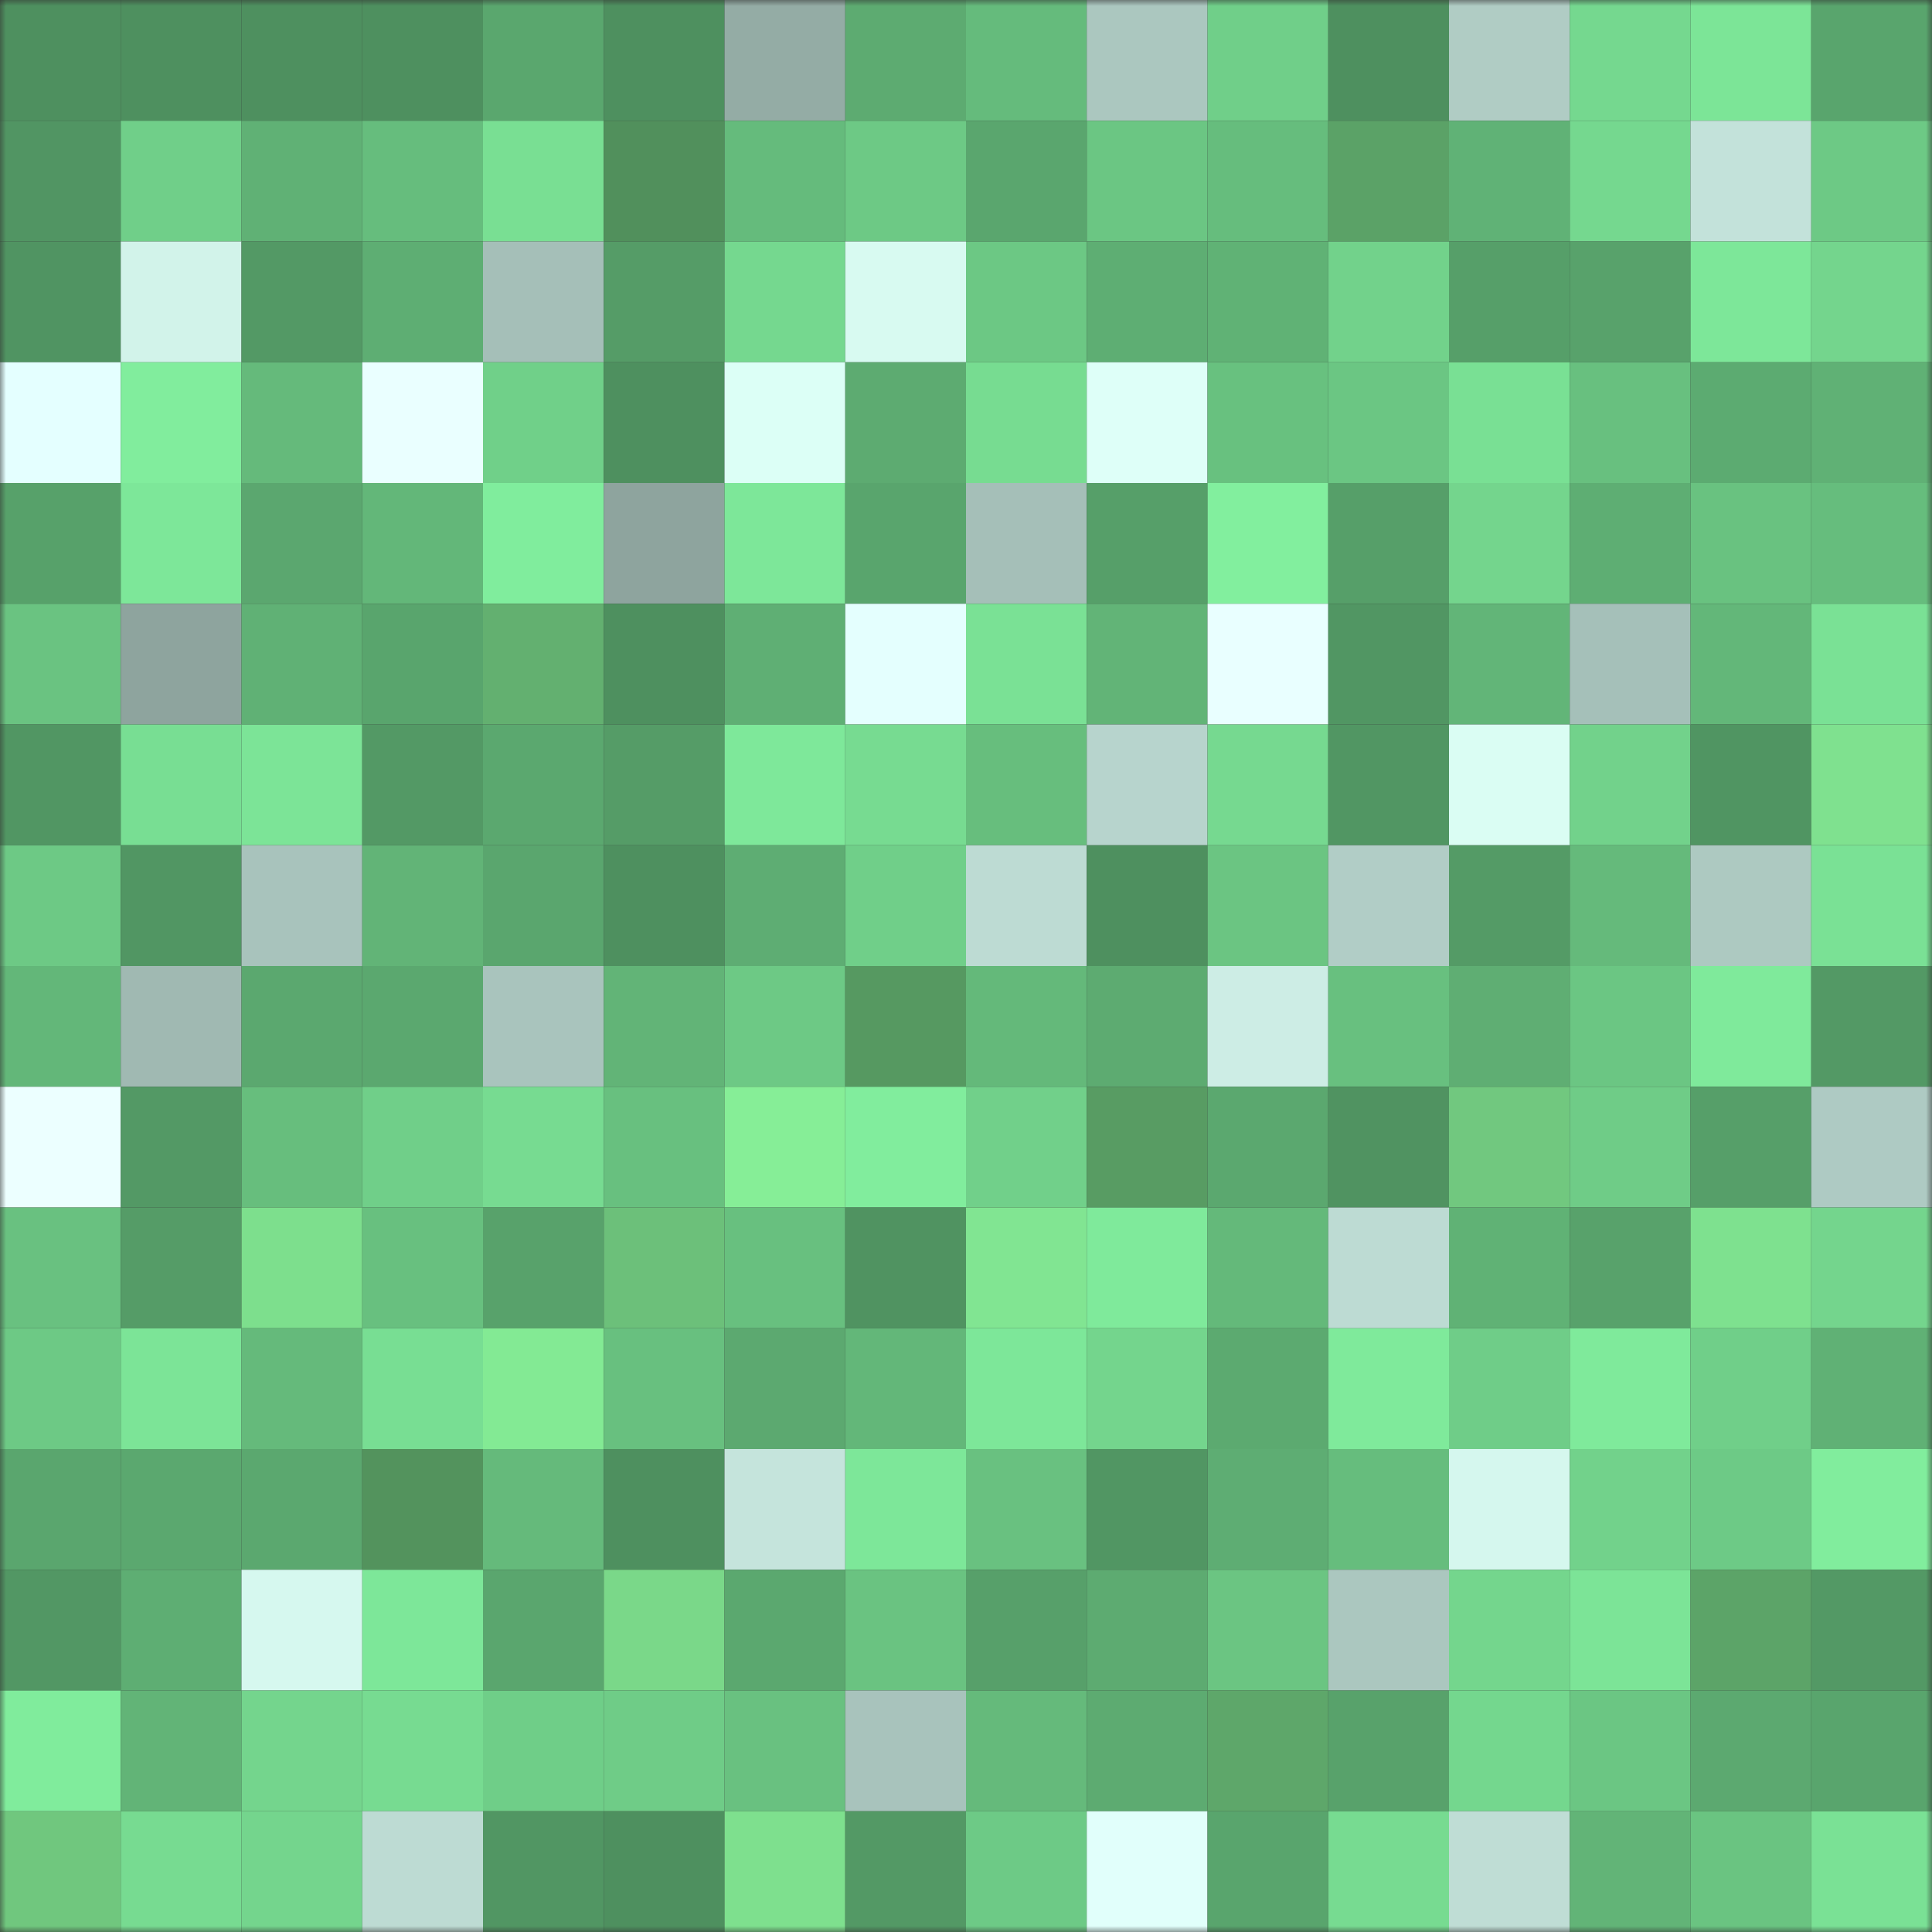 <svg viewBox="0 0 160 160" fill="none" role="img" xmlns="http://www.w3.org/2000/svg" width="240" height="240" name="lens%2Cbobox.lens"><rect x="0" y="0" width="160" height="160" fill="#333333" stroke="none"/><mask id="1972338684" mask-type="alpha" maskUnits="userSpaceOnUse" x="0" y="0" width="160" height="160"><rect width="160" height="160" fill="#FFFFFF"></rect></mask><g mask="url(#1972338684)"><rect x="0" y="0" width="10" height="10" fill="#4e905f"></rect><rect x="10" y="0" width="10" height="10" fill="#4e905f"></rect><rect x="20" y="0" width="10" height="10" fill="#4e905f"></rect><rect x="30" y="0" width="10" height="10" fill="#4e905f"></rect><rect x="40" y="0" width="10" height="10" fill="#5aa76e"></rect><rect x="50" y="0" width="10" height="10" fill="#4e905f"></rect><rect x="60" y="0" width="10" height="10" fill="#94aca5"></rect><rect x="70" y="0" width="10" height="10" fill="#5dab71"></rect><rect x="80" y="0" width="10" height="10" fill="#65bb7c"></rect><rect x="90" y="0" width="10" height="10" fill="#abc7bf"></rect><rect x="100" y="0" width="10" height="10" fill="#70cf89"></rect><rect x="110" y="0" width="10" height="10" fill="#4e905f"></rect><rect x="120" y="0" width="10" height="10" fill="#b0ccc4"></rect><rect x="130" y="0" width="10" height="10" fill="#75d88f"></rect><rect x="140" y="0" width="10" height="10" fill="#7ce597"></rect><rect x="150" y="0" width="10" height="10" fill="#59a56d"></rect><rect x="0" y="10" width="10" height="10" fill="#519563"></rect><rect x="10" y="10" width="10" height="10" fill="#70cf89"></rect><rect x="20" y="10" width="10" height="10" fill="#60b175"></rect><rect x="30" y="10" width="10" height="10" fill="#66bd7d"></rect><rect x="40" y="10" width="10" height="10" fill="#79df93"></rect><rect x="50" y="10" width="10" height="10" fill="#51905c"></rect><rect x="60" y="10" width="10" height="10" fill="#65bb7c"></rect><rect x="70" y="10" width="10" height="10" fill="#6dc985"></rect><rect x="80" y="10" width="10" height="10" fill="#5aa66e"></rect><rect x="90" y="10" width="10" height="10" fill="#6bc683"></rect><rect x="100" y="10" width="10" height="10" fill="#66bd7d"></rect><rect x="110" y="10" width="10" height="10" fill="#5ba267"></rect><rect x="120" y="10" width="10" height="10" fill="#60b276"></rect><rect x="130" y="10" width="10" height="10" fill="#75d88f"></rect><rect x="140" y="10" width="10" height="10" fill="#c3e2da"></rect><rect x="150" y="10" width="10" height="10" fill="#6dc985"></rect><rect x="0" y="20" width="10" height="10" fill="#509462"></rect><rect x="10" y="20" width="10" height="10" fill="#d2f3ea"></rect><rect x="20" y="20" width="10" height="10" fill="#539965"></rect><rect x="30" y="20" width="10" height="10" fill="#5eae73"></rect><rect x="40" y="20" width="10" height="10" fill="#a5bfb8"></rect><rect x="50" y="20" width="10" height="10" fill="#559c67"></rect><rect x="60" y="20" width="10" height="10" fill="#75d88f"></rect><rect x="70" y="20" width="10" height="10" fill="#d8faf1"></rect><rect x="80" y="20" width="10" height="10" fill="#6cc884"></rect><rect x="90" y="20" width="10" height="10" fill="#5eae73"></rect><rect x="100" y="20" width="10" height="10" fill="#60b275"></rect><rect x="110" y="20" width="10" height="10" fill="#72d28b"></rect><rect x="120" y="20" width="10" height="10" fill="#569f69"></rect><rect x="130" y="20" width="10" height="10" fill="#58a26b"></rect><rect x="140" y="20" width="10" height="10" fill="#7de799"></rect><rect x="150" y="20" width="10" height="10" fill="#74d58d"></rect><rect x="0" y="30" width="10" height="10" fill="#e4ffff"></rect><rect x="10" y="30" width="10" height="10" fill="#81ed9d"></rect><rect x="20" y="30" width="10" height="10" fill="#65ba7b"></rect><rect x="30" y="30" width="10" height="10" fill="#eaffff"></rect><rect x="40" y="30" width="10" height="10" fill="#70d089"></rect><rect x="50" y="30" width="10" height="10" fill="#4e905f"></rect><rect x="60" y="30" width="10" height="10" fill="#dcfff6"></rect><rect x="70" y="30" width="10" height="10" fill="#5dab71"></rect><rect x="80" y="30" width="10" height="10" fill="#77dc91"></rect><rect x="90" y="30" width="10" height="10" fill="#defff8"></rect><rect x="100" y="30" width="10" height="10" fill="#68c17f"></rect><rect x="110" y="30" width="10" height="10" fill="#6bc683"></rect><rect x="120" y="30" width="10" height="10" fill="#79e094"></rect><rect x="130" y="30" width="10" height="10" fill="#68c07f"></rect><rect x="140" y="30" width="10" height="10" fill="#5cab71"></rect><rect x="150" y="30" width="10" height="10" fill="#60b175"></rect><rect x="0" y="40" width="10" height="10" fill="#57a16a"></rect><rect x="10" y="40" width="10" height="10" fill="#7de799"></rect><rect x="20" y="40" width="10" height="10" fill="#5ba76f"></rect><rect x="30" y="40" width="10" height="10" fill="#63b779"></rect><rect x="40" y="40" width="10" height="10" fill="#80ed9d"></rect><rect x="50" y="40" width="10" height="10" fill="#8ea49e"></rect><rect x="60" y="40" width="10" height="10" fill="#7de799"></rect><rect x="70" y="40" width="10" height="10" fill="#59a56d"></rect><rect x="80" y="40" width="10" height="10" fill="#a5bfb8"></rect><rect x="90" y="40" width="10" height="10" fill="#569f69"></rect><rect x="100" y="40" width="10" height="10" fill="#82ef9e"></rect><rect x="110" y="40" width="10" height="10" fill="#569f69"></rect><rect x="120" y="40" width="10" height="10" fill="#74d58d"></rect><rect x="130" y="40" width="10" height="10" fill="#5eae73"></rect><rect x="140" y="40" width="10" height="10" fill="#69c280"></rect><rect x="150" y="40" width="10" height="10" fill="#66bd7d"></rect><rect x="0" y="50" width="10" height="10" fill="#6ac381"></rect><rect x="10" y="50" width="10" height="10" fill="#8ea49e"></rect><rect x="20" y="50" width="10" height="10" fill="#60b175"></rect><rect x="30" y="50" width="10" height="10" fill="#59a56d"></rect><rect x="40" y="50" width="10" height="10" fill="#63b070"></rect><rect x="50" y="50" width="10" height="10" fill="#4e905f"></rect><rect x="60" y="50" width="10" height="10" fill="#5faf74"></rect><rect x="70" y="50" width="10" height="10" fill="#e4fffe"></rect><rect x="80" y="50" width="10" height="10" fill="#7ae195"></rect><rect x="90" y="50" width="10" height="10" fill="#62b477"></rect><rect x="100" y="50" width="10" height="10" fill="#e9ffff"></rect><rect x="110" y="50" width="10" height="10" fill="#519663"></rect><rect x="120" y="50" width="10" height="10" fill="#62b578"></rect><rect x="130" y="50" width="10" height="10" fill="#a5c0b9"></rect><rect x="140" y="50" width="10" height="10" fill="#63b779"></rect><rect x="150" y="50" width="10" height="10" fill="#7ae195"></rect><rect x="0" y="60" width="10" height="10" fill="#519663"></rect><rect x="10" y="60" width="10" height="10" fill="#78de93"></rect><rect x="20" y="60" width="10" height="10" fill="#7ce497"></rect><rect x="30" y="60" width="10" height="10" fill="#539965"></rect><rect x="40" y="60" width="10" height="10" fill="#5ba86f"></rect><rect x="50" y="60" width="10" height="10" fill="#559c67"></rect><rect x="60" y="60" width="10" height="10" fill="#7ee89a"></rect><rect x="70" y="60" width="10" height="10" fill="#77db91"></rect><rect x="80" y="60" width="10" height="10" fill="#67be7d"></rect><rect x="90" y="60" width="10" height="10" fill="#b7d4cd"></rect><rect x="100" y="60" width="10" height="10" fill="#76d990"></rect><rect x="110" y="60" width="10" height="10" fill="#519663"></rect><rect x="120" y="60" width="10" height="10" fill="#dafdf3"></rect><rect x="130" y="60" width="10" height="10" fill="#72d28b"></rect><rect x="140" y="60" width="10" height="10" fill="#509562"></rect><rect x="150" y="60" width="10" height="10" fill="#7fe18f"></rect><rect x="0" y="70" width="10" height="10" fill="#6dc985"></rect><rect x="10" y="70" width="10" height="10" fill="#519663"></rect><rect x="20" y="70" width="10" height="10" fill="#a8c3bc"></rect><rect x="30" y="70" width="10" height="10" fill="#62b477"></rect><rect x="40" y="70" width="10" height="10" fill="#5aa66e"></rect><rect x="50" y="70" width="10" height="10" fill="#4e905f"></rect><rect x="60" y="70" width="10" height="10" fill="#5ead73"></rect><rect x="70" y="70" width="10" height="10" fill="#70cf89"></rect><rect x="80" y="70" width="10" height="10" fill="#bddbd3"></rect><rect x="90" y="70" width="10" height="10" fill="#4e905f"></rect><rect x="100" y="70" width="10" height="10" fill="#6bc582"></rect><rect x="110" y="70" width="10" height="10" fill="#b1cdc6"></rect><rect x="120" y="70" width="10" height="10" fill="#549b66"></rect><rect x="130" y="70" width="10" height="10" fill="#65ba7b"></rect><rect x="140" y="70" width="10" height="10" fill="#adc9c1"></rect><rect x="150" y="70" width="10" height="10" fill="#7ae195"></rect><rect x="0" y="80" width="10" height="10" fill="#63b779"></rect><rect x="10" y="80" width="10" height="10" fill="#a0b9b2"></rect><rect x="20" y="80" width="10" height="10" fill="#5ba86f"></rect><rect x="30" y="80" width="10" height="10" fill="#5ba86f"></rect><rect x="40" y="80" width="10" height="10" fill="#a9c4bd"></rect><rect x="50" y="80" width="10" height="10" fill="#62b477"></rect><rect x="60" y="80" width="10" height="10" fill="#6dc985"></rect><rect x="70" y="80" width="10" height="10" fill="#569961"></rect><rect x="80" y="80" width="10" height="10" fill="#64b97a"></rect><rect x="90" y="80" width="10" height="10" fill="#5dab71"></rect><rect x="100" y="80" width="10" height="10" fill="#cdede5"></rect><rect x="110" y="80" width="10" height="10" fill="#68c07f"></rect><rect x="120" y="80" width="10" height="10" fill="#5fae73"></rect><rect x="130" y="80" width="10" height="10" fill="#6bc683"></rect><rect x="140" y="80" width="10" height="10" fill="#7fea9b"></rect><rect x="150" y="80" width="10" height="10" fill="#539965"></rect><rect x="0" y="90" width="10" height="10" fill="#ecffff"></rect><rect x="10" y="90" width="10" height="10" fill="#539965"></rect><rect x="20" y="90" width="10" height="10" fill="#67be7d"></rect><rect x="30" y="90" width="10" height="10" fill="#70cf89"></rect><rect x="40" y="90" width="10" height="10" fill="#77db91"></rect><rect x="50" y="90" width="10" height="10" fill="#68c07f"></rect><rect x="60" y="90" width="10" height="10" fill="#86ee97"></rect><rect x="70" y="90" width="10" height="10" fill="#81ed9d"></rect><rect x="80" y="90" width="10" height="10" fill="#71d08a"></rect><rect x="90" y="90" width="10" height="10" fill="#589c63"></rect><rect x="100" y="90" width="10" height="10" fill="#5ba86f"></rect><rect x="110" y="90" width="10" height="10" fill="#509361"></rect><rect x="120" y="90" width="10" height="10" fill="#71c87f"></rect><rect x="130" y="90" width="10" height="10" fill="#6fcc87"></rect><rect x="140" y="90" width="10" height="10" fill="#569f69"></rect><rect x="150" y="90" width="10" height="10" fill="#aecac3"></rect><rect x="0" y="100" width="10" height="10" fill="#69c180"></rect><rect x="10" y="100" width="10" height="10" fill="#559c67"></rect><rect x="20" y="100" width="10" height="10" fill="#7ddf8d"></rect><rect x="30" y="100" width="10" height="10" fill="#68c07f"></rect><rect x="40" y="100" width="10" height="10" fill="#58a26b"></rect><rect x="50" y="100" width="10" height="10" fill="#6cc07a"></rect><rect x="60" y="100" width="10" height="10" fill="#68c07f"></rect><rect x="70" y="100" width="10" height="10" fill="#509361"></rect><rect x="80" y="100" width="10" height="10" fill="#81e592"></rect><rect x="90" y="100" width="10" height="10" fill="#7fea9b"></rect><rect x="100" y="100" width="10" height="10" fill="#64b97a"></rect><rect x="110" y="100" width="10" height="10" fill="#bddbd3"></rect><rect x="120" y="100" width="10" height="10" fill="#60b275"></rect><rect x="130" y="100" width="10" height="10" fill="#58a26b"></rect><rect x="140" y="100" width="10" height="10" fill="#7ee18f"></rect><rect x="150" y="100" width="10" height="10" fill="#74d58d"></rect><rect x="0" y="110" width="10" height="10" fill="#6dc985"></rect><rect x="10" y="110" width="10" height="10" fill="#7ce497"></rect><rect x="20" y="110" width="10" height="10" fill="#65ba7b"></rect><rect x="30" y="110" width="10" height="10" fill="#78de93"></rect><rect x="40" y="110" width="10" height="10" fill="#83ea94"></rect><rect x="50" y="110" width="10" height="10" fill="#68c07f"></rect><rect x="60" y="110" width="10" height="10" fill="#5ca970"></rect><rect x="70" y="110" width="10" height="10" fill="#63b779"></rect><rect x="80" y="110" width="10" height="10" fill="#7de799"></rect><rect x="90" y="110" width="10" height="10" fill="#74d58d"></rect><rect x="100" y="110" width="10" height="10" fill="#5caa70"></rect><rect x="110" y="110" width="10" height="10" fill="#7fea9b"></rect><rect x="120" y="110" width="10" height="10" fill="#6fcd88"></rect><rect x="130" y="110" width="10" height="10" fill="#7fea9b"></rect><rect x="140" y="110" width="10" height="10" fill="#70cf89"></rect><rect x="150" y="110" width="10" height="10" fill="#60b175"></rect><rect x="0" y="120" width="10" height="10" fill="#5aa66e"></rect><rect x="10" y="120" width="10" height="10" fill="#5ba86f"></rect><rect x="20" y="120" width="10" height="10" fill="#5ba86f"></rect><rect x="30" y="120" width="10" height="10" fill="#53935d"></rect><rect x="40" y="120" width="10" height="10" fill="#65ba7b"></rect><rect x="50" y="120" width="10" height="10" fill="#4e905f"></rect><rect x="60" y="120" width="10" height="10" fill="#c5e4dc"></rect><rect x="70" y="120" width="10" height="10" fill="#7de799"></rect><rect x="80" y="120" width="10" height="10" fill="#69c180"></rect><rect x="90" y="120" width="10" height="10" fill="#519663"></rect><rect x="100" y="120" width="10" height="10" fill="#5ead73"></rect><rect x="110" y="120" width="10" height="10" fill="#66bd7d"></rect><rect x="120" y="120" width="10" height="10" fill="#d5f7ee"></rect><rect x="130" y="120" width="10" height="10" fill="#72d28b"></rect><rect x="140" y="120" width="10" height="10" fill="#6dca86"></rect><rect x="150" y="120" width="10" height="10" fill="#81ed9d"></rect><rect x="0" y="130" width="10" height="10" fill="#529764"></rect><rect x="10" y="130" width="10" height="10" fill="#5eae73"></rect><rect x="20" y="130" width="10" height="10" fill="#d6f8ef"></rect><rect x="30" y="130" width="10" height="10" fill="#7de799"></rect><rect x="40" y="130" width="10" height="10" fill="#5aa66e"></rect><rect x="50" y="130" width="10" height="10" fill="#7ad889"></rect><rect x="60" y="130" width="10" height="10" fill="#5ba86f"></rect><rect x="70" y="130" width="10" height="10" fill="#6ac381"></rect><rect x="80" y="130" width="10" height="10" fill="#57a06a"></rect><rect x="90" y="130" width="10" height="10" fill="#5dab71"></rect><rect x="100" y="130" width="10" height="10" fill="#6bc582"></rect><rect x="110" y="130" width="10" height="10" fill="#abc7bf"></rect><rect x="120" y="130" width="10" height="10" fill="#74d68d"></rect><rect x="130" y="130" width="10" height="10" fill="#7ce497"></rect><rect x="140" y="130" width="10" height="10" fill="#5ca468"></rect><rect x="150" y="130" width="10" height="10" fill="#539965"></rect><rect x="0" y="140" width="10" height="10" fill="#80ec9c"></rect><rect x="10" y="140" width="10" height="10" fill="#62b477"></rect><rect x="20" y="140" width="10" height="10" fill="#74d58d"></rect><rect x="30" y="140" width="10" height="10" fill="#77db91"></rect><rect x="40" y="140" width="10" height="10" fill="#6fce88"></rect><rect x="50" y="140" width="10" height="10" fill="#6fcc87"></rect><rect x="60" y="140" width="10" height="10" fill="#69c180"></rect><rect x="70" y="140" width="10" height="10" fill="#a8c3bc"></rect><rect x="80" y="140" width="10" height="10" fill="#65ba7b"></rect><rect x="90" y="140" width="10" height="10" fill="#5dab71"></rect><rect x="100" y="140" width="10" height="10" fill="#5ea76a"></rect><rect x="110" y="140" width="10" height="10" fill="#58a26b"></rect><rect x="120" y="140" width="10" height="10" fill="#74d78e"></rect><rect x="130" y="140" width="10" height="10" fill="#6bc683"></rect><rect x="140" y="140" width="10" height="10" fill="#5ca970"></rect><rect x="150" y="140" width="10" height="10" fill="#59a56d"></rect><rect x="0" y="150" width="10" height="10" fill="#70c77e"></rect><rect x="10" y="150" width="10" height="10" fill="#77db91"></rect><rect x="20" y="150" width="10" height="10" fill="#74d58d"></rect><rect x="30" y="150" width="10" height="10" fill="#bddbd3"></rect><rect x="40" y="150" width="10" height="10" fill="#519663"></rect><rect x="50" y="150" width="10" height="10" fill="#4e905f"></rect><rect x="60" y="150" width="10" height="10" fill="#7ee08e"></rect><rect x="70" y="150" width="10" height="10" fill="#539965"></rect><rect x="80" y="150" width="10" height="10" fill="#6dca86"></rect><rect x="90" y="150" width="10" height="10" fill="#e1fffb"></rect><rect x="100" y="150" width="10" height="10" fill="#59a56d"></rect><rect x="110" y="150" width="10" height="10" fill="#77db91"></rect><rect x="120" y="150" width="10" height="10" fill="#bfddd5"></rect><rect x="130" y="150" width="10" height="10" fill="#62b477"></rect><rect x="140" y="150" width="10" height="10" fill="#6ac481"></rect><rect x="150" y="150" width="10" height="10" fill="#7ae195"></rect></g></svg>